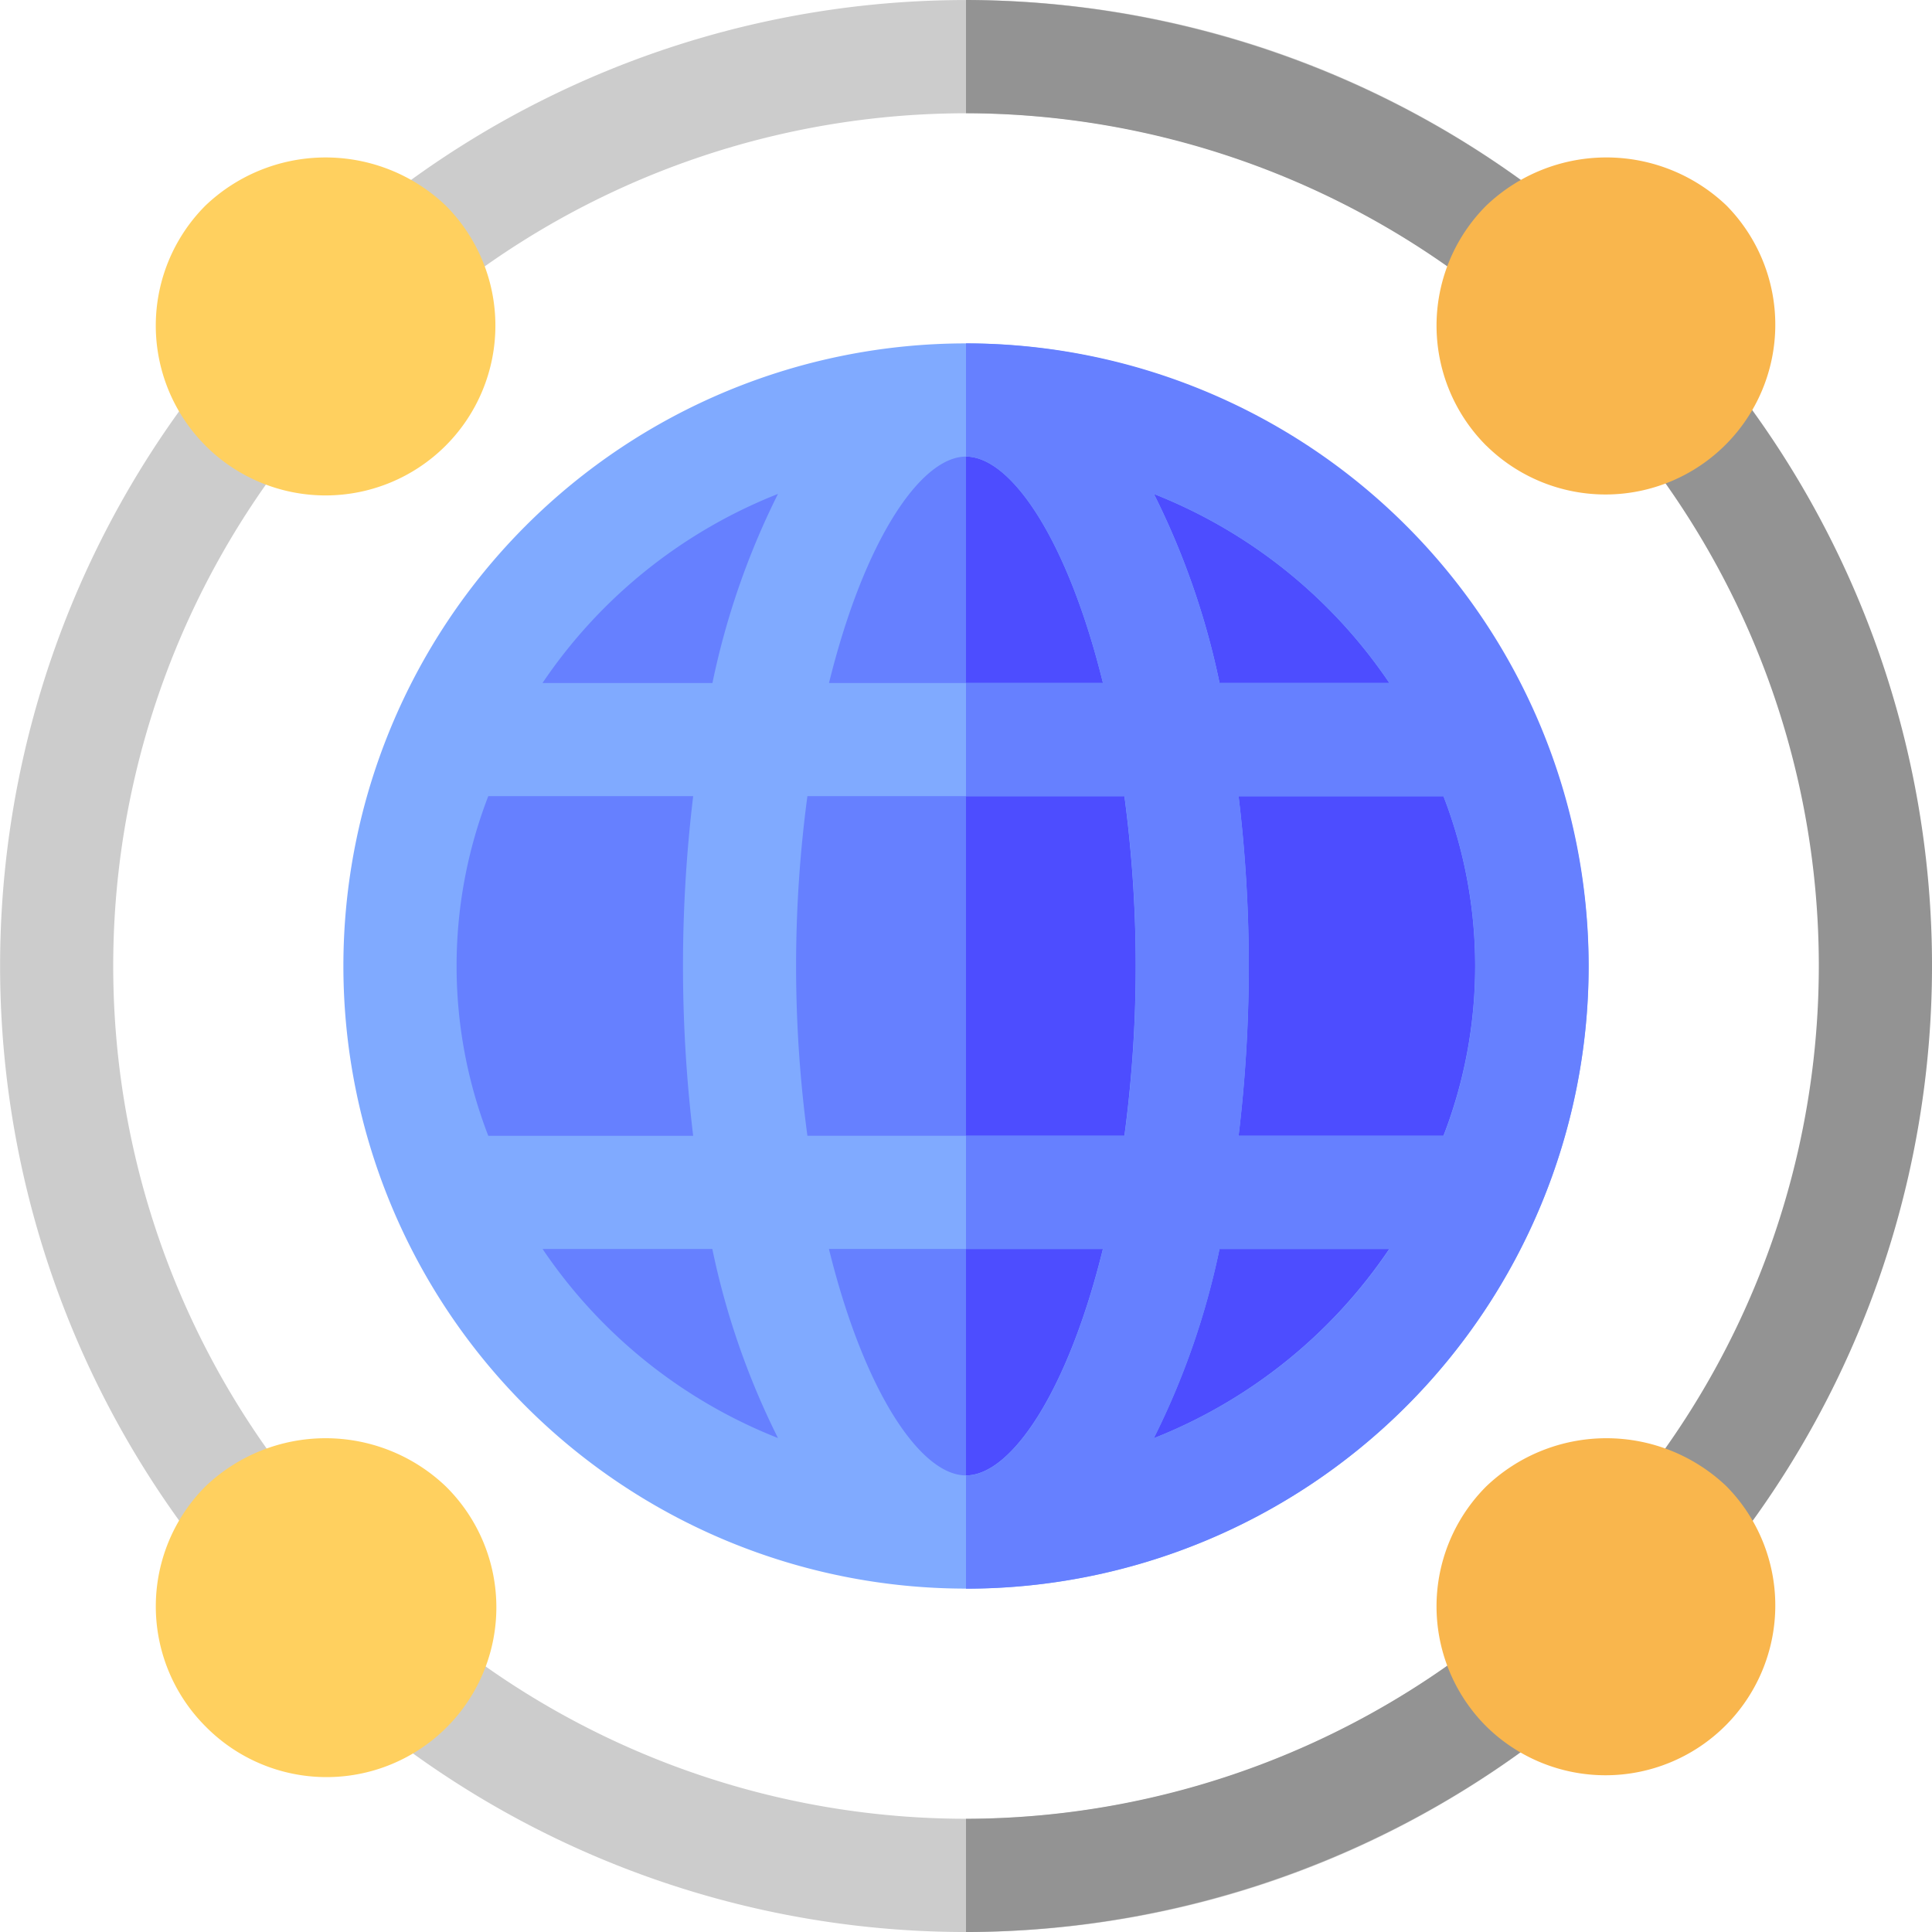 <svg xmlns="http://www.w3.org/2000/svg" xmlns:xlink="http://www.w3.org/1999/xlink" width="57" height="57" viewBox="0 0 57 57">
  <defs>
    <clipPath id="clip-Global_Publication_Network">
      <rect width="57" height="57"/>
    </clipPath>
  </defs>
  <g id="Global_Publication_Network" data-name="Global Publication Network" clip-path="url(#clip-Global_Publication_Network)">
    <g id="Group_1745" data-name="Group 1745" transform="translate(0 0)">
      <circle id="Ellipse_46" data-name="Ellipse 46" cx="16.772" cy="16.772" r="16.772" transform="translate(11.728 11.728)" fill="#6680ff"/>
      <path id="Path_28981" data-name="Path 28981" d="M272.7,122.7A16.7,16.7,0,0,1,256,139.4V106A16.7,16.7,0,0,1,272.7,122.7Z" transform="translate(-227.5 -94.199)" fill="#4d4dff"/>
      <g id="Group_1737" data-name="Group 1737" transform="translate(0 10.441)">
        <path id="Path_28982" data-name="Path 28982" d="M7.4,129.9a1.67,1.67,0,0,1-1.319-.644,27.987,27.987,0,0,1,0-34.83A1.67,1.67,0,1,1,8.714,96.48a24.649,24.649,0,0,0,0,30.727A1.67,1.67,0,0,1,7.4,129.9Z" transform="translate(0 -93.784)" fill="#ccc"/>
      </g>
      <g id="Group_1738" data-name="Group 1738" transform="translate(10.447 0)">
        <path id="Path_28983" data-name="Path 28983" d="M129.6,8.428a1.7,1.7,0,0,1-1.3.635,1.669,1.669,0,0,1-1.035-.334,24.6,24.6,0,0,0-30.726,0A1.667,1.667,0,1,1,94.494,6.09a27.906,27.906,0,0,1,34.8,0A1.657,1.657,0,0,1,129.6,8.428Z" transform="translate(-93.841 0)" fill="#ccc"/>
      </g>
      <g id="Group_1739" data-name="Group 1739" transform="translate(47.934 10.441)">
        <path id="Path_28984" data-name="Path 28984" d="M432.231,129.9a1.67,1.67,0,0,1-1.316-2.7,24.649,24.649,0,0,0,0-30.727,1.67,1.67,0,0,1,2.635-2.052,27.987,27.987,0,0,1,0,34.83A1.67,1.67,0,0,1,432.231,129.9Z" transform="translate(-430.562 -93.785)" fill="#939393"/>
      </g>
      <path id="Path_28985" data-name="Path 28985" d="M109.369,91a18.369,18.369,0,1,0,18.369,18.369A18.423,18.423,0,0,0,109.369,91Zm12.491,10.02h-5.01a22.776,22.776,0,0,0-1.937-5.578A15.038,15.038,0,0,1,121.86,101.02Zm-12.491-6.68c1.336,0,3.006,2.471,4.041,6.68h-8.083C106.363,96.811,108.033,94.34,109.369,94.34ZM95.275,114.379a13.888,13.888,0,0,1,0-10.021h6.045a41.893,41.893,0,0,0,0,10.021Zm1.6,3.34h5.01a22.77,22.77,0,0,0,1.937,5.577A15.038,15.038,0,0,1,96.878,117.719Zm5.01-16.7h-5.01a15.037,15.037,0,0,1,6.947-5.578A22.779,22.779,0,0,0,101.888,101.02Zm7.481,23.379c-1.336,0-3.006-2.473-4.041-6.681h8.083c-1.035,4.208-2.705,6.681-4.041,6.681Zm4.676-10.02h-9.352a37.754,37.754,0,0,1,0-10.02h9.352a37.751,37.751,0,0,1,0,10.02Zm.868,8.917a22.786,22.786,0,0,0,1.937-5.579h5.01A15.04,15.04,0,0,1,114.913,123.3Zm2.5-8.917a41.881,41.881,0,0,0,0-10.02h6.045a13.885,13.885,0,0,1,0,10.02Z" transform="translate(-80.869 -80.869)" fill="#80aaff"/>
      <g id="Group_1740" data-name="Group 1740" transform="translate(10.447 47.92)">
        <path id="Path_28986" data-name="Path 28986" d="M129.295,433.431a27.9,27.9,0,0,1-34.8,0,1.667,1.667,0,0,1,2.037-2.638,24.6,24.6,0,0,0,30.726,0,1.667,1.667,0,0,1,2.038,2.638Z" transform="translate(-93.841 -430.441)" fill="#ccc"/>
      </g>
      <path id="Path_28987" data-name="Path 28987" d="M256,91v3.34c1.336,0,3.006,2.471,4.041,6.68H256v3.34h4.676a37.754,37.754,0,0,1,0,10.02H256v3.339h4.041c-1.035,4.208-2.705,6.681-4.041,6.681v3.34A18.369,18.369,0,1,0,256,91Zm12.491,10.02h-5.01a22.775,22.775,0,0,0-1.937-5.578A15.038,15.038,0,0,1,268.491,101.02ZM261.544,123.3a22.784,22.784,0,0,0,1.937-5.579h5.01A15.04,15.04,0,0,1,261.544,123.3Zm2.5-8.917a41.888,41.888,0,0,0,0-10.02h6.045a13.885,13.885,0,0,1,0,10.02Z" transform="translate(-227.5 -80.869)" fill="#6680ff"/>
      <path id="Path_28988" data-name="Path 28988" d="M273.7,431.093a1.657,1.657,0,0,1-.3,2.338,28.137,28.137,0,0,1-17.4,6.09v-3.34a24.8,24.8,0,0,0,15.363-5.388A1.657,1.657,0,0,1,273.7,431.093Z" transform="translate(-227.5 -382.52)" fill="#939393"/>
      <path id="Path_28989" data-name="Path 28989" d="M271.363,8.728A24.8,24.8,0,0,0,256,3.34V0a28.138,28.138,0,0,1,17.4,6.09,1.657,1.657,0,0,1,.3,2.338,1.7,1.7,0,0,1-1.3.635A1.669,1.669,0,0,1,271.363,8.728Z" transform="translate(-227.5 0)" fill="#939393"/>
      <g id="Group_1741" data-name="Group 1741" transform="translate(42.382 42.432)">
        <path id="Path_28990" data-name="Path 28990" d="M382.162,389.645a5.005,5.005,0,0,1,0-7.084,5.133,5.133,0,0,1,7.086,0,5.01,5.01,0,0,1-7.086,7.084Z" transform="translate(-380.693 -381.142)" fill="#f9b64d"/>
      </g>
      <g id="Group_1742" data-name="Group 1742" transform="translate(42.382 4.646)">
        <path id="Path_28991" data-name="Path 28991" d="M382.163,50.234a5.008,5.008,0,0,1,0-7.086,5.133,5.133,0,0,1,7.086,0,5.01,5.01,0,0,1-7.086,7.084Z" transform="translate(-380.694 -41.73)" fill="#f9b64d"/>
      </g>
      <g id="Group_1743" data-name="Group 1743" transform="translate(4.597 4.646)">
        <path id="Path_28992" data-name="Path 28992" d="M42.757,50.237a5.01,5.01,0,0,1,0-7.086,5.134,5.134,0,0,1,7.084,0,5.01,5.01,0,1,1-7.086,7.086Z" transform="translate(-41.29 -41.734)" fill="#ffd05f"/>
      </g>
      <g id="Group_1744" data-name="Group 1744" transform="translate(4.597 42.432)">
        <path id="Path_28993" data-name="Path 28993" d="M42.756,389.645a5.009,5.009,0,0,1,0-7.084,5.133,5.133,0,0,1,7.086,0,5.01,5.01,0,1,1-7.086,7.084Z" transform="translate(-41.289 -381.142)" fill="#ffd05f"/>
      </g>
    </g>
  </g>
</svg>
